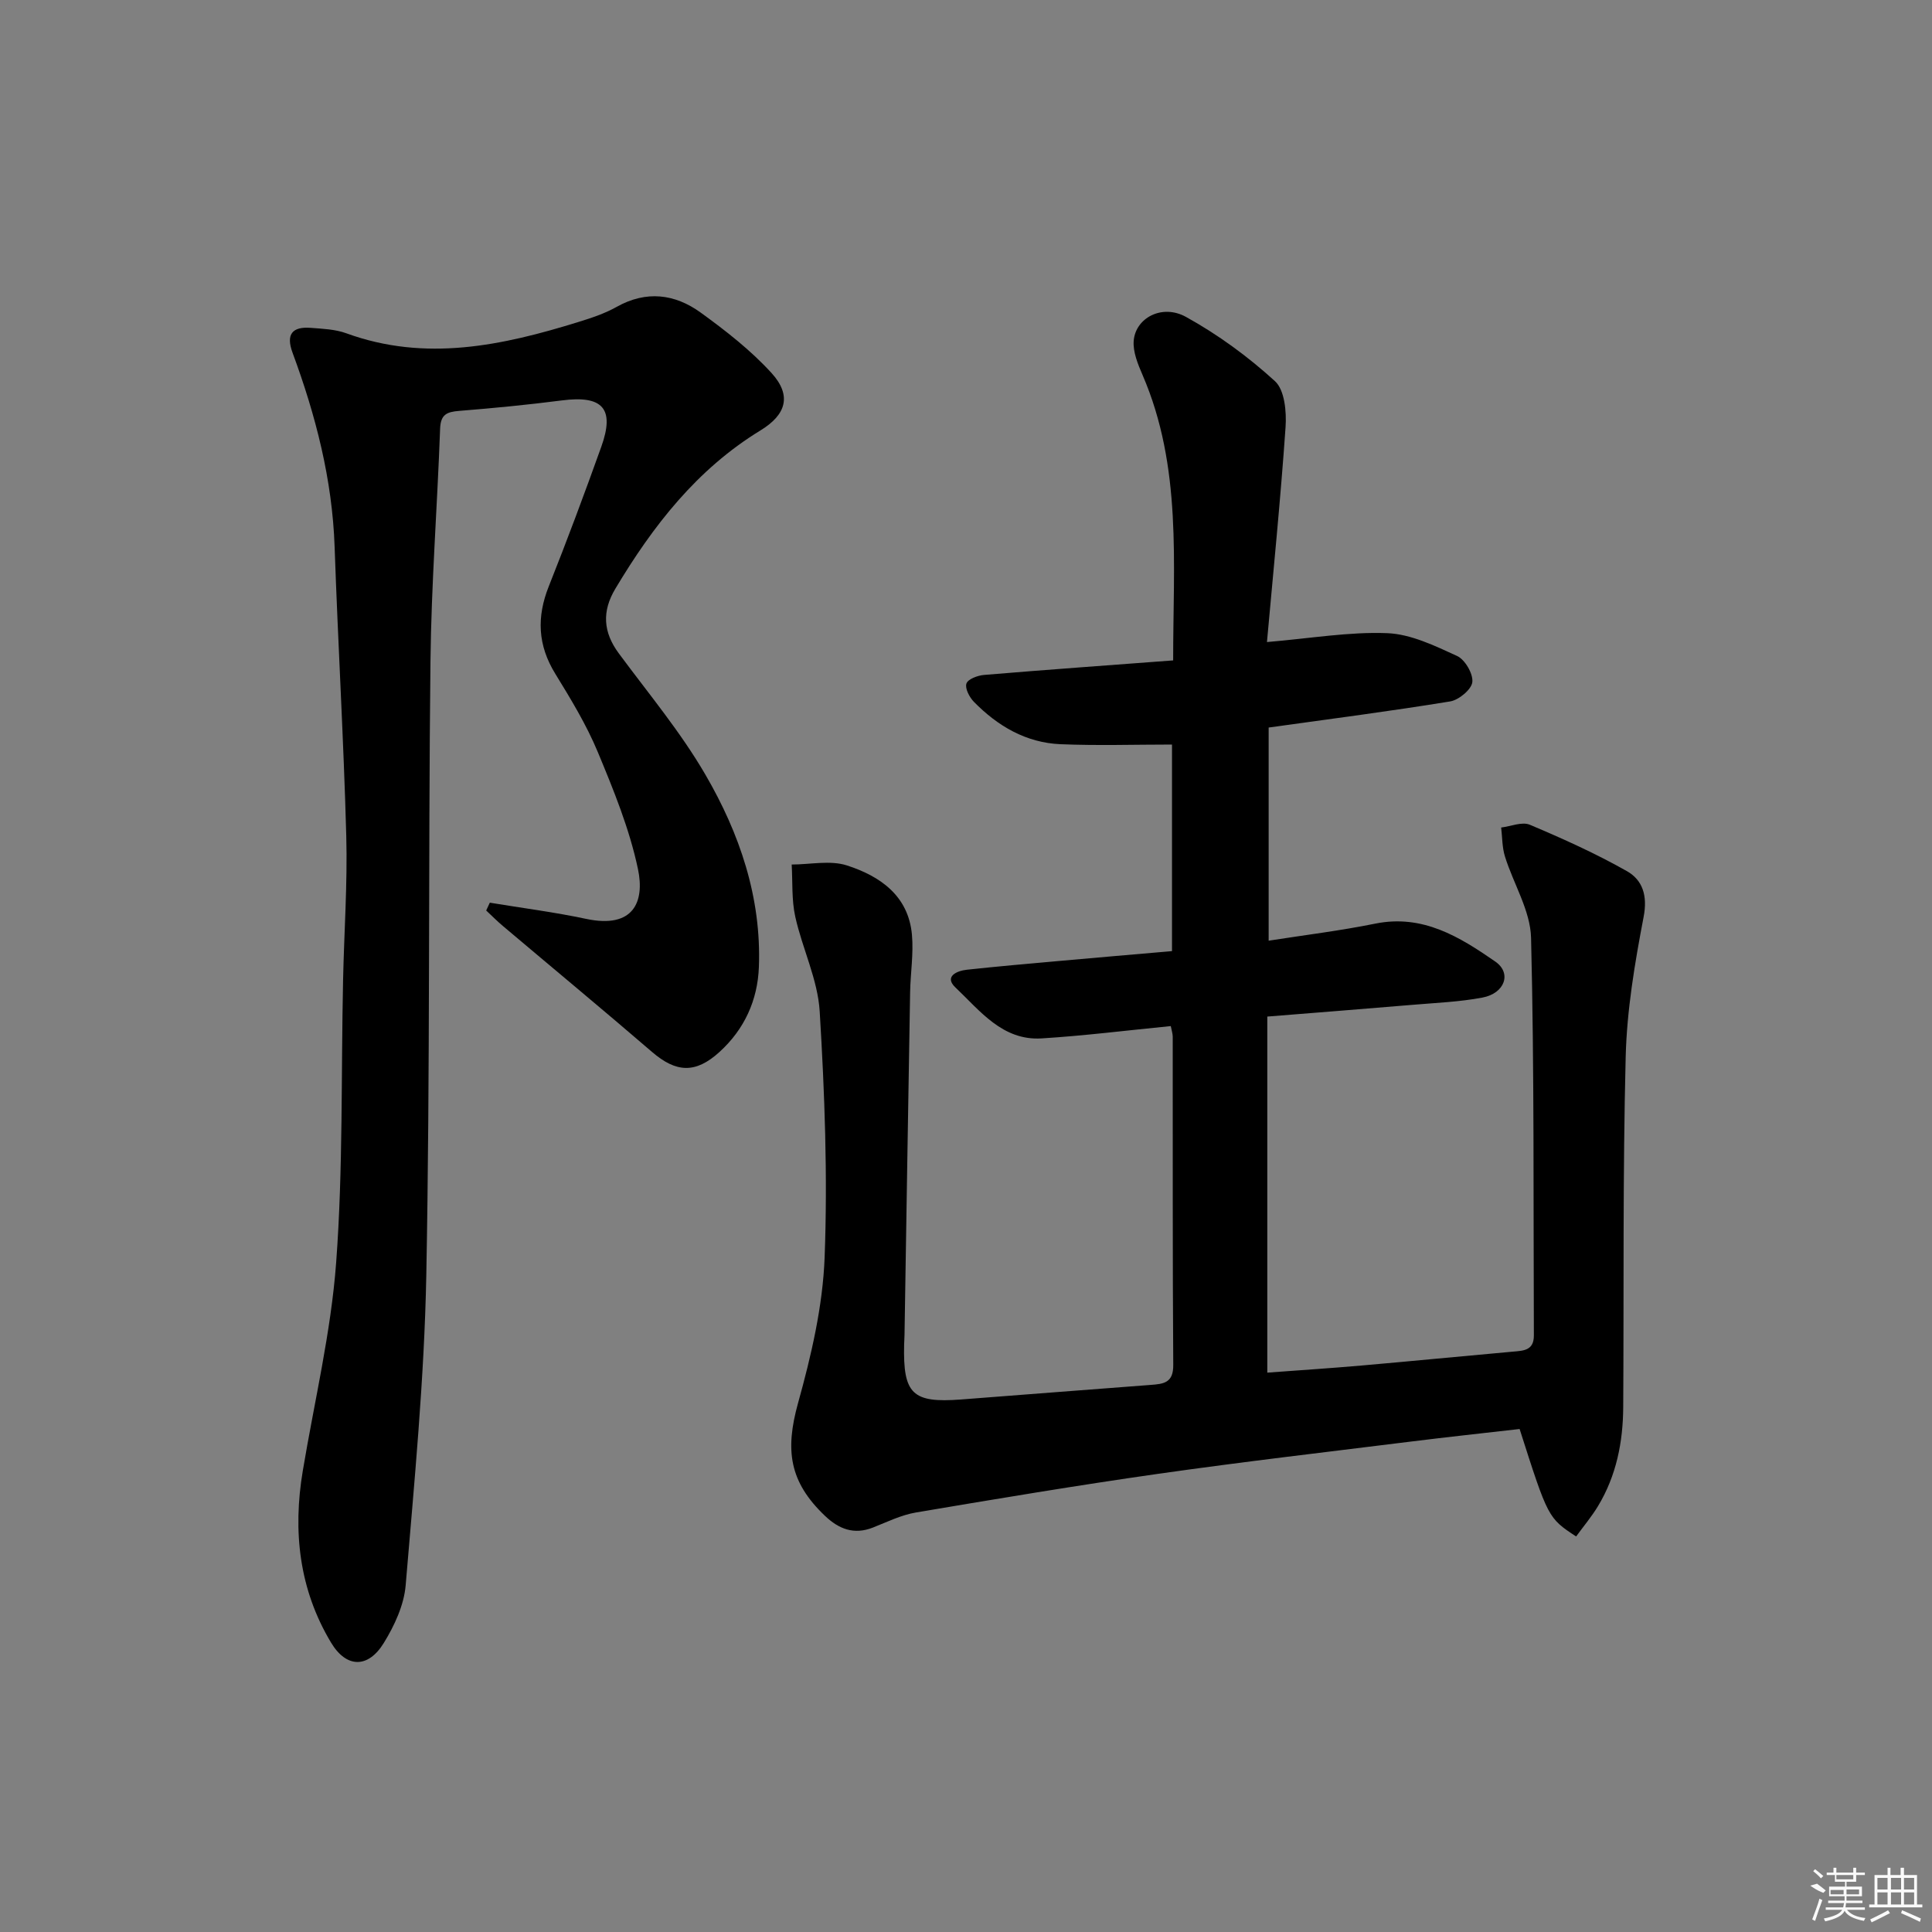 <svg enable-background="new 0 0 400 400" viewBox="0 0 400 400" xmlns="http://www.w3.org/2000/svg"><rect x="0" y="0" width="400" height="400" fill="#808080" stroke="none"/><path d="m242.4 212.44c-9.27.91-17.99 2.01-26.75 2.55-8.11.5-12.76-5.74-17.84-10.55-2.37-2.24.24-3.44 2.38-3.67 6.28-.68 12.57-1.23 18.85-1.79 7.76-.7 15.53-1.36 23.61-2.06 0-14.78 0-29.2 0-42.77-7.66 0-15.38.25-23.08-.07-7.13-.3-13.01-3.75-17.93-8.77-.93-.95-1.89-2.79-1.55-3.79.31-.92 2.31-1.67 3.63-1.78 12.9-1.08 25.8-2 39.17-3.01-.02-20.07 1.89-40.07-6.34-59.1-.96-2.23-2.01-4.76-1.83-7.06.37-4.74 5.86-7.7 10.82-4.96 6.61 3.65 12.86 8.22 18.43 13.31 2.01 1.83 2.41 6.34 2.19 9.53-1.03 14.87-2.52 29.7-3.85 44.48 9.11-.77 17.04-2.15 24.89-1.84 4.9.19 9.86 2.61 14.47 4.72 1.64.75 3.35 3.68 3.16 5.41-.17 1.53-2.79 3.7-4.58 4-12.28 2.01-24.62 3.6-37.59 5.41v44.13c7.33-1.15 14.75-2.05 22.06-3.53 9.84-2 17.48 2.74 24.86 7.85 3.47 2.4 1.97 6.59-2.67 7.46-4.71.89-9.56 1.08-14.36 1.49-9.93.84-19.86 1.61-30.17 2.44v73.72c6.4-.48 12.95-.9 19.48-1.47 10.43-.91 20.85-1.94 31.28-2.87 2.25-.2 4.44-.2 4.43-3.36-.12-27.44.1-54.89-.58-82.32-.14-5.66-3.66-11.2-5.41-16.86-.59-1.89-.54-3.98-.78-5.98 1.99-.24 4.31-1.25 5.92-.58 6.85 2.89 13.67 5.96 20.13 9.62 3.22 1.83 4.29 5.04 3.45 9.43-1.83 9.58-3.48 19.33-3.72 29.04-.61 24.15-.36 48.32-.51 72.48-.04 7.24-1.42 14.21-5.21 20.49-1.34 2.22-3.03 4.22-4.54 6.3-5.81-3.83-5.81-3.83-11.7-22.25-7.41.85-14.97 1.66-22.5 2.6-17.45 2.17-34.93 4.2-52.34 6.68-16.75 2.39-33.44 5.18-50.13 8-3.06.52-5.98 1.96-8.91 3.12-3.94 1.55-7.07.32-9.96-2.44-7.37-7.03-8.27-13.56-5.55-23.34 2.73-9.82 5.12-20.03 5.5-30.16.64-16.94.01-33.97-1.02-50.91-.4-6.61-3.6-13.02-5.06-19.62-.77-3.48-.53-7.19-.74-10.8 3.83 0 7.97-.93 11.44.19 6.85 2.21 12.74 6.26 13.46 14.37.35 3.92-.31 7.93-.38 11.89-.41 23.64-.78 47.28-1.16 70.92-.01.67-.06 1.33-.08 2-.24 10.26 1.69 12.15 11.77 11.39 13.1-.99 26.19-2.05 39.29-3.02 2.68-.2 4.69-.42 4.66-4.13-.16-22.66-.08-45.33-.11-68-.01-.62-.23-1.25-.4-2.16z"/><path d="m101.41 186.89c6.64 1.1 13.34 1.95 19.92 3.35 9.9 2.11 12.16-3.6 10.76-10.28-1.75-8.32-5.05-16.39-8.34-24.3-2.35-5.64-5.59-10.96-8.8-16.19-3.62-5.89-3.86-11.71-1.34-18.05 3.81-9.57 7.41-19.23 10.88-28.92 2.84-7.92.29-10.69-8.14-9.6-7.07.91-14.18 1.6-21.28 2.17-2.55.2-3.85.73-3.95 3.7-.58 16.12-1.83 32.23-2 48.35-.46 42.31-.06 84.62-.86 126.92-.41 21.41-2.48 42.8-4.27 64.16-.34 4.11-2.32 8.37-4.53 11.96-3.26 5.3-7.75 5.22-10.93-.09-6.6-11.01-7.94-23.03-5.84-35.56 2.4-14.37 5.84-28.67 6.91-43.14 1.44-19.39 1.01-38.92 1.43-58.4.21-9.98.93-19.97.66-29.93-.54-19.94-1.72-39.87-2.41-59.81-.48-13.96-3.91-27.22-8.71-40.2-1.41-3.82-.07-5.45 3.78-5.15 2.47.19 5.06.29 7.34 1.12 16.41 5.99 32.31 2.55 48.14-2.36 2.69-.83 5.43-1.75 7.87-3.12 6.11-3.42 12.01-2.67 17.33 1.17 5.21 3.77 10.39 7.81 14.7 12.53 4.23 4.65 3.08 8.62-2.28 11.89-13.17 8.04-22.28 19.78-30.05 32.78-2.81 4.69-2.53 9 .72 13.39 6.12 8.28 12.79 16.26 17.93 25.11 7.07 12.15 11.61 25.41 11.07 39.81-.26 6.9-3 12.91-8.17 17.61-4.96 4.51-8.97 4.28-13.97-.03-10.21-8.79-20.58-17.38-30.87-26.07-1.2-1.01-2.3-2.13-3.45-3.2.24-.54.49-1.08.75-1.62z"/><g fill="#fafafa"><path d="m374.8 390.4 1.4-.4c.7.5 1.3 1 1.8 1.4l-.5.5c-1.5-.6-2.1-1.1-2.7-1.5zm1 7.3-.6-.3c.5-1.4 1.1-2.8 1.5-4.3.2.1.4.2.6.3-.5 1.3-1 2.8-1.5 4.3zm-.4-10.3.4-.4c.4.3 1 .8 1.7 1.4l-.5.5c-.4-.5-1-1-1.6-1.5zm2.5.3h1.7v-1h.6v1h3.5v-1h.6v1h1.8v.5h-1.8v1.4h-2v1h3.2v2h-3.2v.9h3.3v.5h-3.4c0 .3-.1.6-.1.9h4v.5h-3.7c.7.9 1.9 1.5 3.8 1.7-.1.2-.2.4-.3.6-2.1-.4-3.5-1.1-4-2.1-.4 1-1.8 1.7-4 2.2-.1-.2-.2-.4-.3-.6 2.1-.4 3.4-1 3.8-1.8h-3.4v-.5h3.6c.1-.3.1-.6.2-.9h-3.3v-.5h3.4c0-.3 0-.6 0-.9h-3.2v-2h3.3v-1h-2.1v-1.4h-1.7v-.5zm1.1 3.5v1h2.7c0-.3 0-.4 0-.4 0-.1 0-.2 0-.2 0-.1 0-.2 0-.3h-2.7zm1.2-3v.9h3.5v-.9zm4.7 3h-2.6v.6.4h2.6z"/><path d="m393.6 386.7h.6v1.5h2.7v6.1h1.1v.6h-11v-.6h1.1v-6.1h2.7v-1.5h.6v1.5h2.1v-1.5zm-2.7 8.8.4.6c-1.2.6-2.5 1.3-3.8 1.9-.1-.2-.2-.4-.3-.6 1.2-.6 2.5-1.2 3.7-1.9zm-2.2-6.7v2.4h2.1v-2.4zm0 3v2.5h2.1v-2.5zm2.8-3v2.4h2.1v-2.4zm0 3v2.5h2.1v-2.5zm6 6.1c-1.4-.7-2.7-1.3-3.9-1.8l.2-.6c1.5.6 2.7 1.2 3.9 1.7zm-1.2-9.1h-2.1v2.4h2.1zm-2.1 3v2.5h2.1v-2.5z"/></g></svg>